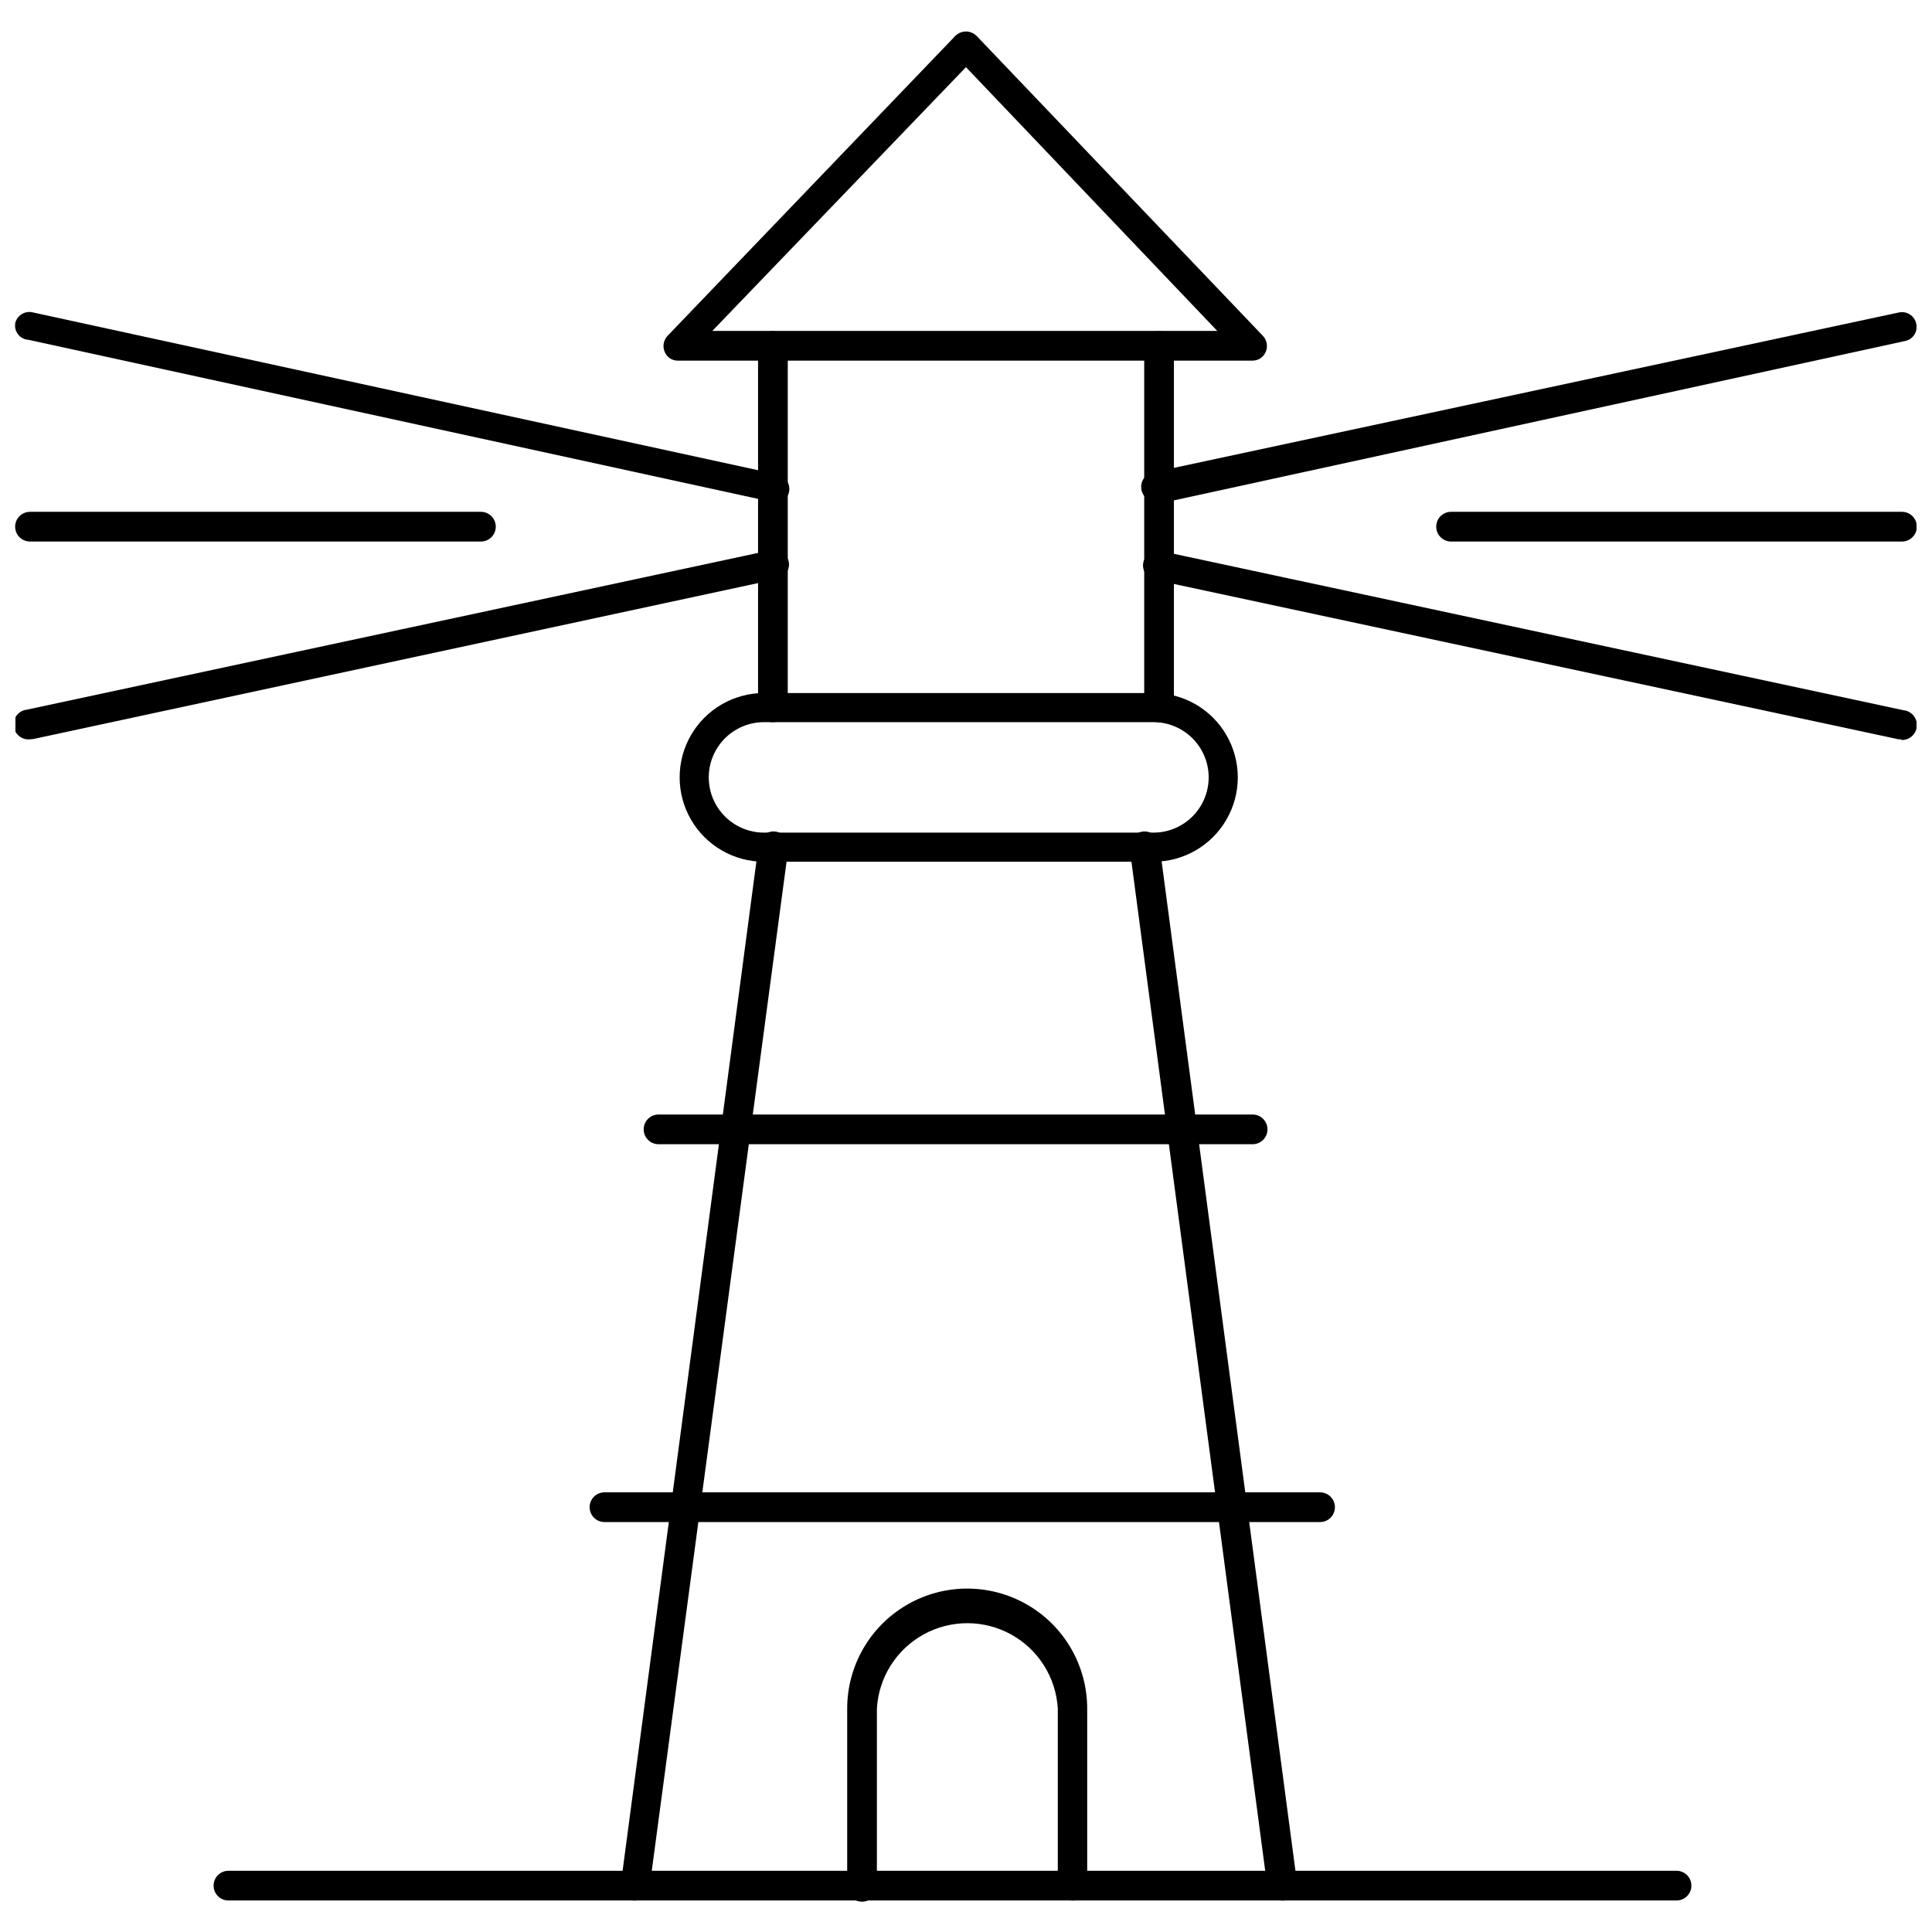 <?xml version="1.0" encoding="UTF-8"?>
<!-- Uploaded to: SVG Repo, www.svgrepo.com, Generator: SVG Repo Mixer Tools -->
<svg width="800px" height="800px" version="1.1" viewBox="144 144 512 512" xmlns="http://www.w3.org/2000/svg">
 <defs>
  <clipPath id="f">
   <path d="m446 226h205.9v52h-205.9z"/>
  </clipPath>
  <clipPath id="e">
   <path d="m524 279h127.9v9h-127.9z"/>
  </clipPath>
  <clipPath id="d">
   <path d="m446 289h205.9v52h-205.9z"/>
  </clipPath>
  <clipPath id="c">
   <path d="m148.09 226h205.91v52h-205.91z"/>
  </clipPath>
  <clipPath id="b">
   <path d="m148.09 279h127.91v9h-127.91z"/>
  </clipPath>
  <clipPath id="a">
   <path d="m148.09 289h205.91v51h-205.91z"/>
  </clipPath>
 </defs>
 <path d="m348.83 335.37c-1.039 0.02-2.039-0.379-2.781-1.102-0.738-0.727-1.156-1.723-1.156-2.758v-95.801c0-2.176 1.762-3.938 3.938-3.938 2.172 0 3.934 1.762 3.934 3.938v95.801c0 1.035-0.418 2.031-1.156 2.758-0.742 0.723-1.742 1.121-2.777 1.102z"/>
 <path d="m450.77 335.37c-2.008-0.168-3.551-1.848-3.543-3.859v-95.801c0-2.176 1.762-3.938 3.938-3.938 2.172 0 3.934 1.762 3.934 3.938v95.801c0.008 1.109-0.461 2.172-1.289 2.91-0.832 0.738-1.938 1.082-3.039 0.949z"/>
 <path d="m475.96 239.57h-152.25c-1.543 0.051-2.953-0.859-3.543-2.281-0.629-1.434-0.352-3.102 0.707-4.254l76.281-79.504c0.75-0.754 1.77-1.18 2.836-1.184 1.062 0.004 2.082 0.43 2.832 1.184l75.887 79.504c1.059 1.152 1.34 2.82 0.707 4.254-0.594 1.383-1.957 2.277-3.461 2.281zm-143.19-7.871h133.82l-66.598-69.902z"/>
 <path d="m449.67 372.37h-103.2c-7.988 0-15.367-4.262-19.363-11.18-3.992-6.914-3.992-15.438 0-22.355 3.996-6.918 11.375-11.176 19.363-11.176h103.2c7.988 0 15.367 4.258 19.359 11.176 3.996 6.918 3.996 15.441 0 22.355-3.992 6.918-11.371 11.18-19.359 11.18zm-103.2-36.996c-5.231 0-10.066 2.789-12.68 7.32-2.617 4.527-2.617 10.109 0 14.641 2.613 4.531 7.449 7.32 12.68 7.32h103.2c5.231 0 10.062-2.789 12.68-7.32 2.617-4.531 2.617-10.113 0-14.641-2.617-4.531-7.449-7.32-12.68-7.32z"/>
 <path d="m312.38 647.65h-0.551c-2.106-0.285-3.586-2.223-3.305-4.328l36.527-275.52-0.004-0.004c0.285-2.172 2.273-3.707 4.449-3.422 2.172 0.281 3.707 2.273 3.422 4.445l-36.762 275.21c-0.121 2.008-1.766 3.582-3.777 3.621z"/>
 <path d="m483.76 647.65c-1.922-0.012-3.551-1.41-3.859-3.305l-36.527-275.52 0.004-0.004c-0.285-2.172 1.25-4.164 3.422-4.445 2.176-0.285 4.164 1.25 4.449 3.422l36.527 275.52v0.004c0.23 2.121-1.27 4.043-3.387 4.328z"/>
 <path d="m588.3 647.65h-383.76c-2.172 0-3.934-1.762-3.934-3.938 0-2.172 1.762-3.934 3.934-3.934h383.76c2.176 0 3.938 1.762 3.938 3.934 0 2.176-1.762 3.938-3.938 3.938z"/>
 <g clip-path="url(#f)">
  <path d="m450.77 276.96c-2.176 0.219-4.113-1.367-4.328-3.539-0.219-2.176 1.367-4.113 3.539-4.332l197.2-42.273c1.016-0.23 2.078-0.047 2.953 0.52 0.875 0.562 1.484 1.453 1.691 2.473 0.23 1.004 0.043 2.059-0.52 2.922-0.566 0.863-1.457 1.457-2.473 1.645l-196.8 42.902z"/>
 </g>
 <g clip-path="url(#e)">
  <path d="m648.05 287.51h-119.5c-2.172 0-3.934-1.762-3.934-3.938 0-2.172 1.762-3.934 3.934-3.934h119.5c2.172 0 3.934 1.762 3.934 3.934 0 2.176-1.762 3.938-3.934 3.938z"/>
 </g>
 <g clip-path="url(#d)">
  <path d="m648.05 339.93h-0.867l-197.2-42.27c-2.098-0.473-3.43-2.539-2.988-4.644 0.504-2.074 2.547-3.391 4.644-2.992l196.8 42.195v-0.004c2.172 0.219 3.758 2.156 3.539 4.332-0.215 2.172-2.152 3.758-4.328 3.543z"/>
 </g>
 <g clip-path="url(#c)">
  <path d="m349.22 276.96h-0.867l-196.8-42.902h0.004c-1.117-0.062-2.148-0.617-2.816-1.512-0.668-0.898-0.906-2.043-0.648-3.133 0.609-2.004 2.703-3.156 4.723-2.598l196.8 42.824c2.176 0.219 3.762 2.156 3.543 4.332-0.219 2.172-2.156 3.758-4.328 3.543z"/>
 </g>
 <g clip-path="url(#b)">
  <path d="m271.45 287.51h-119.5c-2.172 0-3.934-1.762-3.934-3.938 0-2.172 1.762-3.934 3.934-3.934h119.5c2.172 0 3.934 1.762 3.934 3.934 0 2.176-1.762 3.938-3.934 3.938z"/>
 </g>
 <g clip-path="url(#a)">
  <path d="m151.95 339.93c-2.172 0.219-4.109-1.367-4.328-3.543-0.219-2.172 1.367-4.109 3.543-4.328l197.2-42.273c2.098-0.395 4.137 0.918 4.644 2.992 0.438 2.106-0.895 4.176-2.992 4.644l-197.2 42.43z"/>
 </g>
 <path d="m475.96 447.23h-157.44c-2.176 0-3.938-1.762-3.938-3.938 0-2.172 1.762-3.934 3.938-3.934h157.44c2.172 0 3.934 1.762 3.934 3.934 0 2.176-1.762 3.938-3.934 3.938z"/>
 <path d="m493.83 547.36h-189.64c-2.172 0-3.934-1.762-3.934-3.938 0-2.172 1.762-3.934 3.934-3.934h189.64c2.176 0 3.938 1.762 3.938 3.934 0 2.176-1.762 3.938-3.938 3.938z"/>
 <path d="m428.26 647.65c-1.035 0.02-2.035-0.375-2.777-1.102-0.742-0.727-1.156-1.719-1.156-2.754v-46.996c-0.473-8.238-5.141-15.656-12.367-19.645-7.223-3.988-15.988-3.988-23.211 0s-11.891 11.406-12.363 19.645v47.23c0 2.172-1.762 3.938-3.938 3.938-2.172 0-3.934-1.766-3.934-3.938v-47.23c0-11.363 6.059-21.863 15.898-27.543 9.84-5.684 21.965-5.684 31.805 0 9.84 5.68 15.902 16.18 15.902 27.543v47.23c-0.125 2.039-1.816 3.625-3.859 3.621z"/>
</svg>
